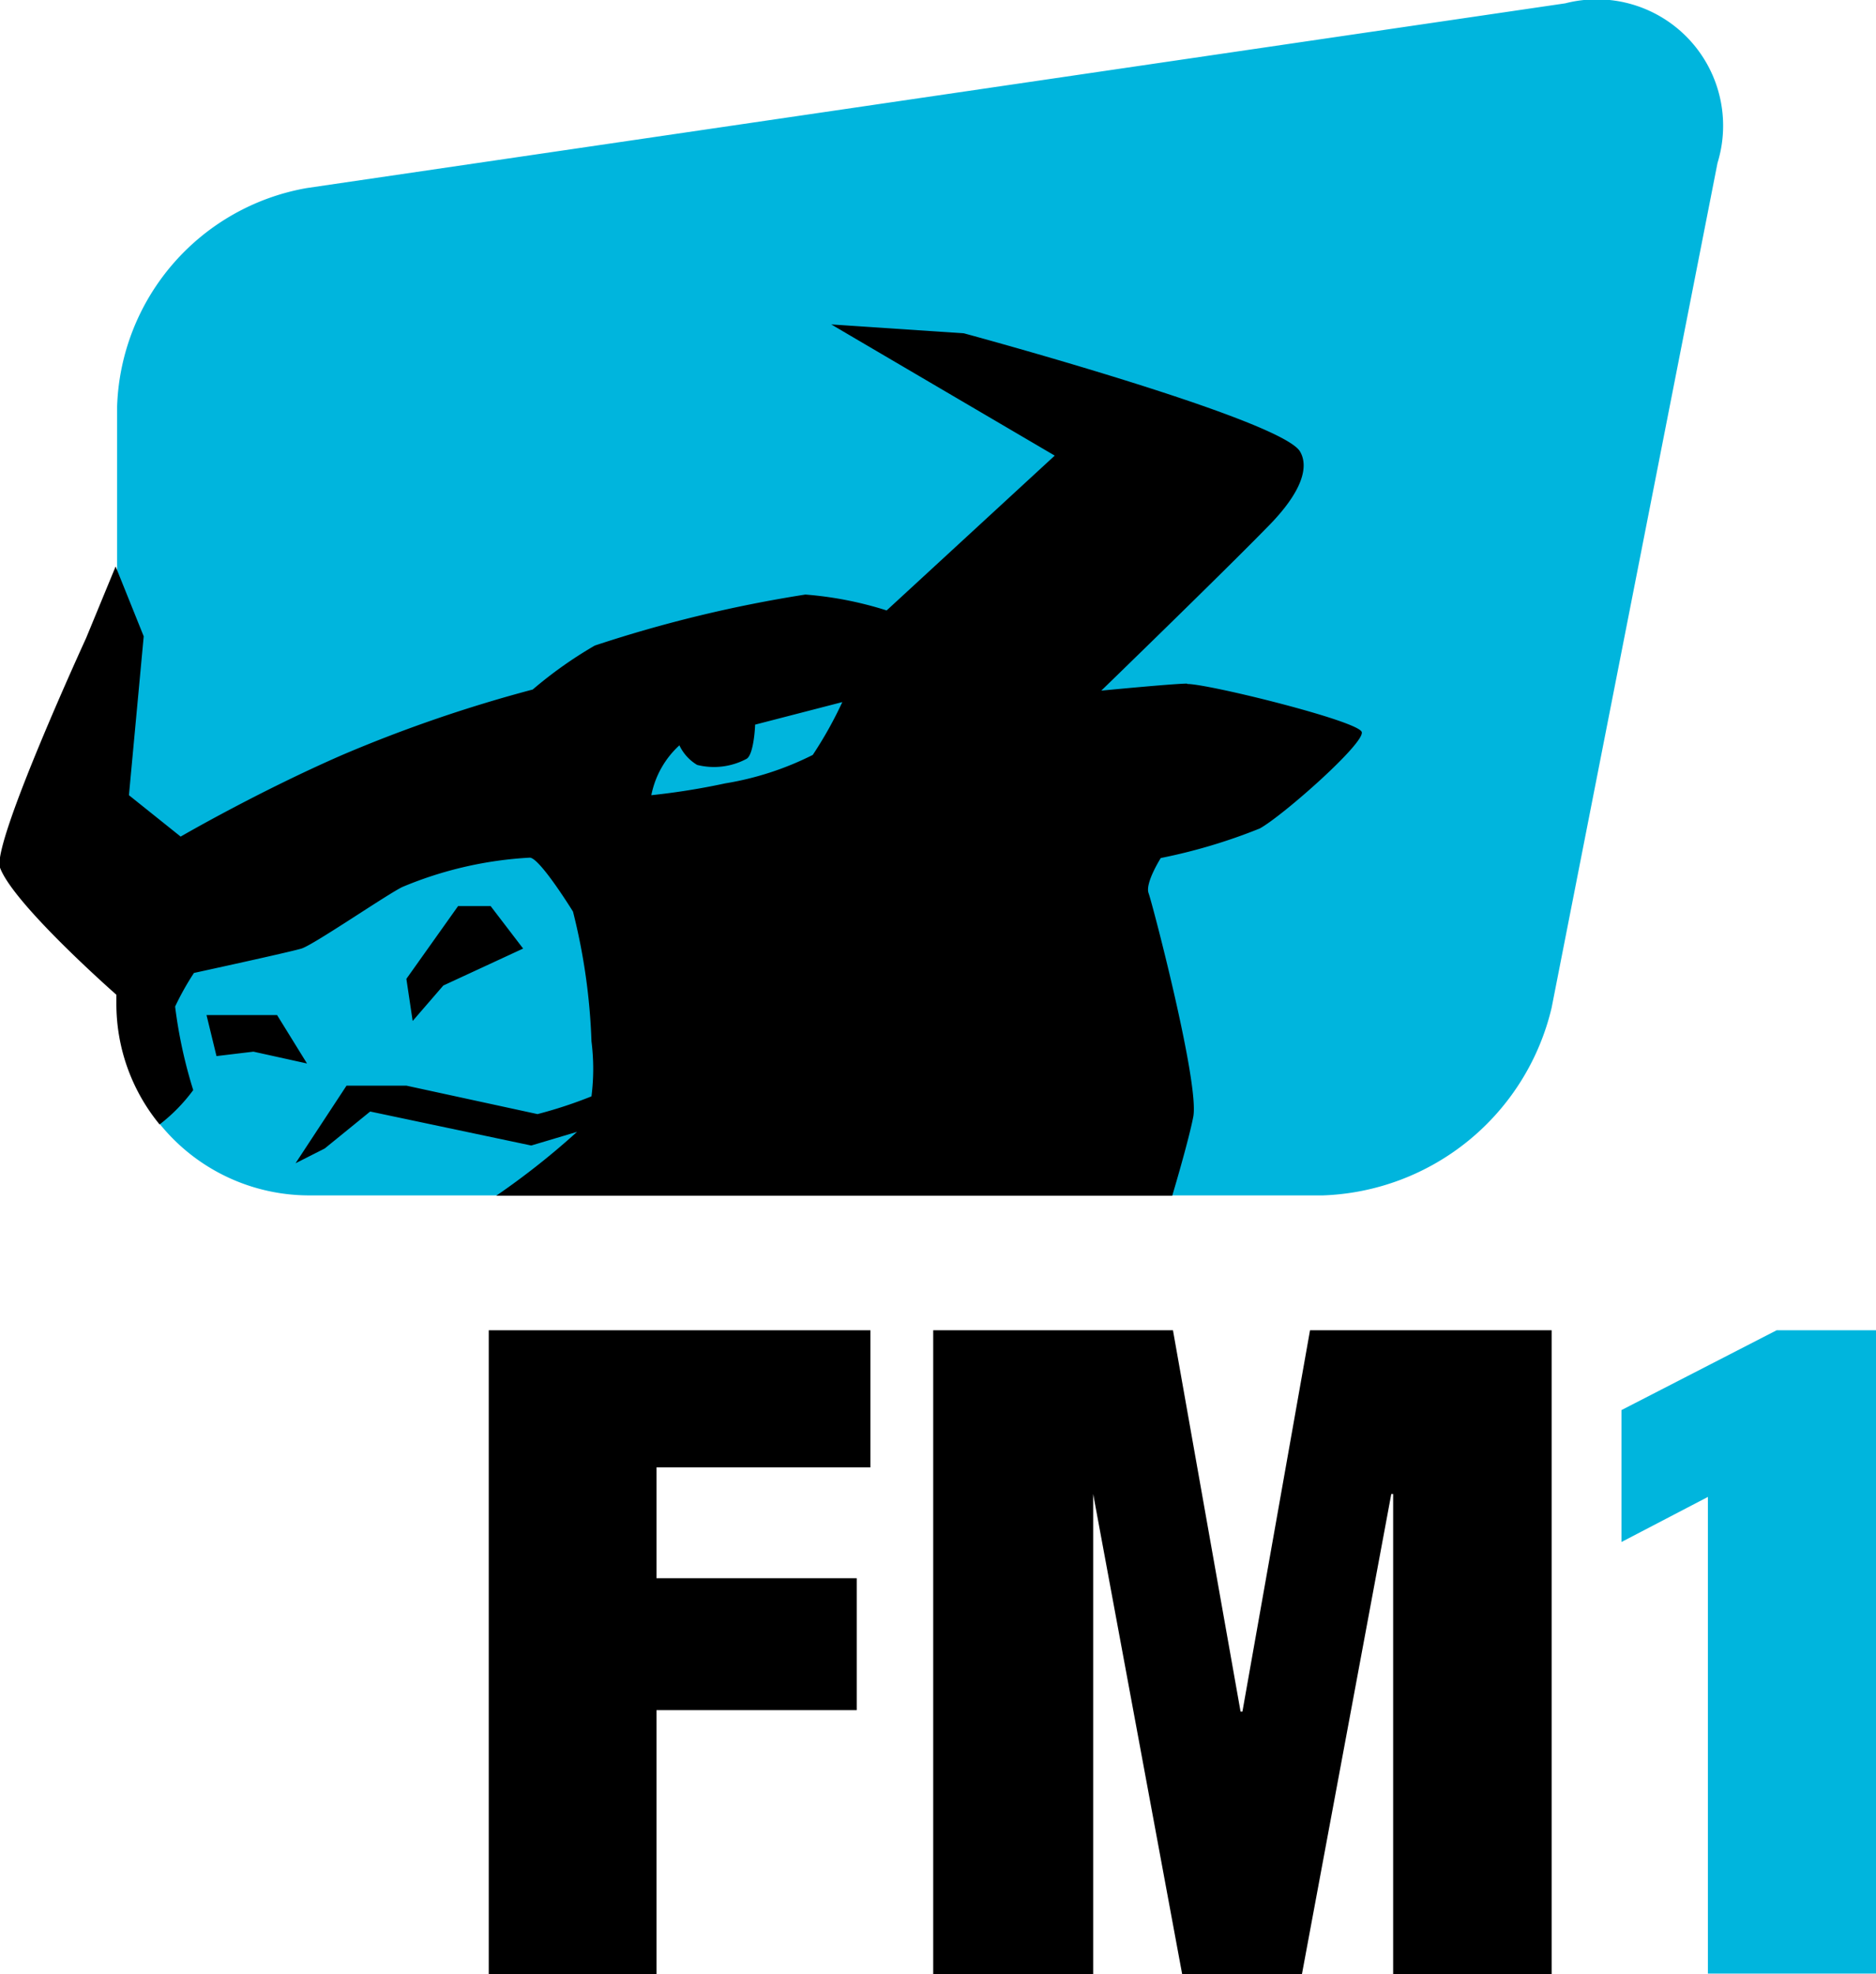 <svg xmlns="http://www.w3.org/2000/svg" viewBox="0 0 50.78 53.43"><!-- SVG XML Copyright 2017 SMP Solutions GmbH --><defs><style>.cls-1{fill:#00b5dd;}</style></defs><title>fm1</title><g id="Layer_2" data-name="Layer 2"><g id="Layer_1-2" data-name="Layer 1"><g id="layer1"><g id="g3375"><path id="path2478" class="cls-1" d="M46.23,53.41V40.51l-2.34,1.22V38.16L48.09,36h2.69V53.41Z"/><path id="path2480" class="cls-1" d="M42,27.27a6.6,6.6,0,0,1-6.19,5.08H8.36a5.2,5.2,0,0,1-5.19-5.18V11A6.21,6.21,0,0,1,8.3,5.09l34.07-5a3.42,3.42,0,0,1,4.12,4.32Z"/><path id="path2482" d="M13.23,36H23.56v3.71H17.77v3h5.42v3.57H17.77v7.18H13.23Z"/><path id="path2484" d="M25.26,36h6.49l1.83,10.32h.05L35.46,36H42V53.43H37.71v-13h-.05l-2.42,13H32l-2.41-13h0v13H25.26Z"/><path id="path2486" d="M32.13,18.5c-.36,0-2.32.19-2.32.19s3.31-3.21,4.48-4.41c1-1,1.13-1.67.9-2.06-.51-.88-9.1-3.2-9.1-3.2L22.5,8.78l6.05,3.55L24,16.52a9.72,9.72,0,0,0-2.2-.43,35.6,35.6,0,0,0-5.7,1.38,11.29,11.29,0,0,0-1.68,1.19,37.9,37.9,0,0,0-5.13,1.76c-2.3,1-4.4,2.22-4.4,2.22l-1.4-1.12.4-4.3-.76-1.89-.8,1.94S-.23,22.84,0,23.48c.37,1,3.15,3.44,3.15,3.44v.25h0a5.14,5.14,0,0,0,1.17,3.26,4.66,4.66,0,0,0,.91-.93,12.9,12.9,0,0,1-.49-2.26,7.42,7.42,0,0,1,.51-.91s2.58-.56,2.91-.66S10.51,24.18,10.9,24a10.35,10.35,0,0,1,3.44-.79c.27,0,1.17,1.46,1.17,1.46a16.52,16.52,0,0,1,.5,3.51,5.89,5.89,0,0,1,0,1.49,12,12,0,0,1-1.46.48L11,29.38l-1.62,0L8,31.48l.79-.4,1.23-1,4.36.92,1.24-.37a20.69,20.69,0,0,1-2.19,1.73h18.3c.28-.94.5-1.77.57-2.14.17-.9-1.11-5.78-1.21-6.05s.33-.95.33-.95a15,15,0,0,0,2.68-.8c.62-.34,2.85-2.31,2.76-2.61s-4.14-1.3-4.72-1.3M22,20.43a8.21,8.21,0,0,1-2.37.77,19.06,19.06,0,0,1-2,.32,2.48,2.48,0,0,1,.76-1.35,1.23,1.23,0,0,0,.48.53,1.87,1.87,0,0,0,1.33-.16c.17-.08.23-.66.24-.93L22.8,19A10.82,10.82,0,0,1,22,20.43M12,26.67l2.16-1-.88-1.15-.88,0L11,26.49l.17,1.14Zm-4.5.8-1.91,0,.27,1.11,1-.12,1.45.32Z"/></g></g></g></g></svg>